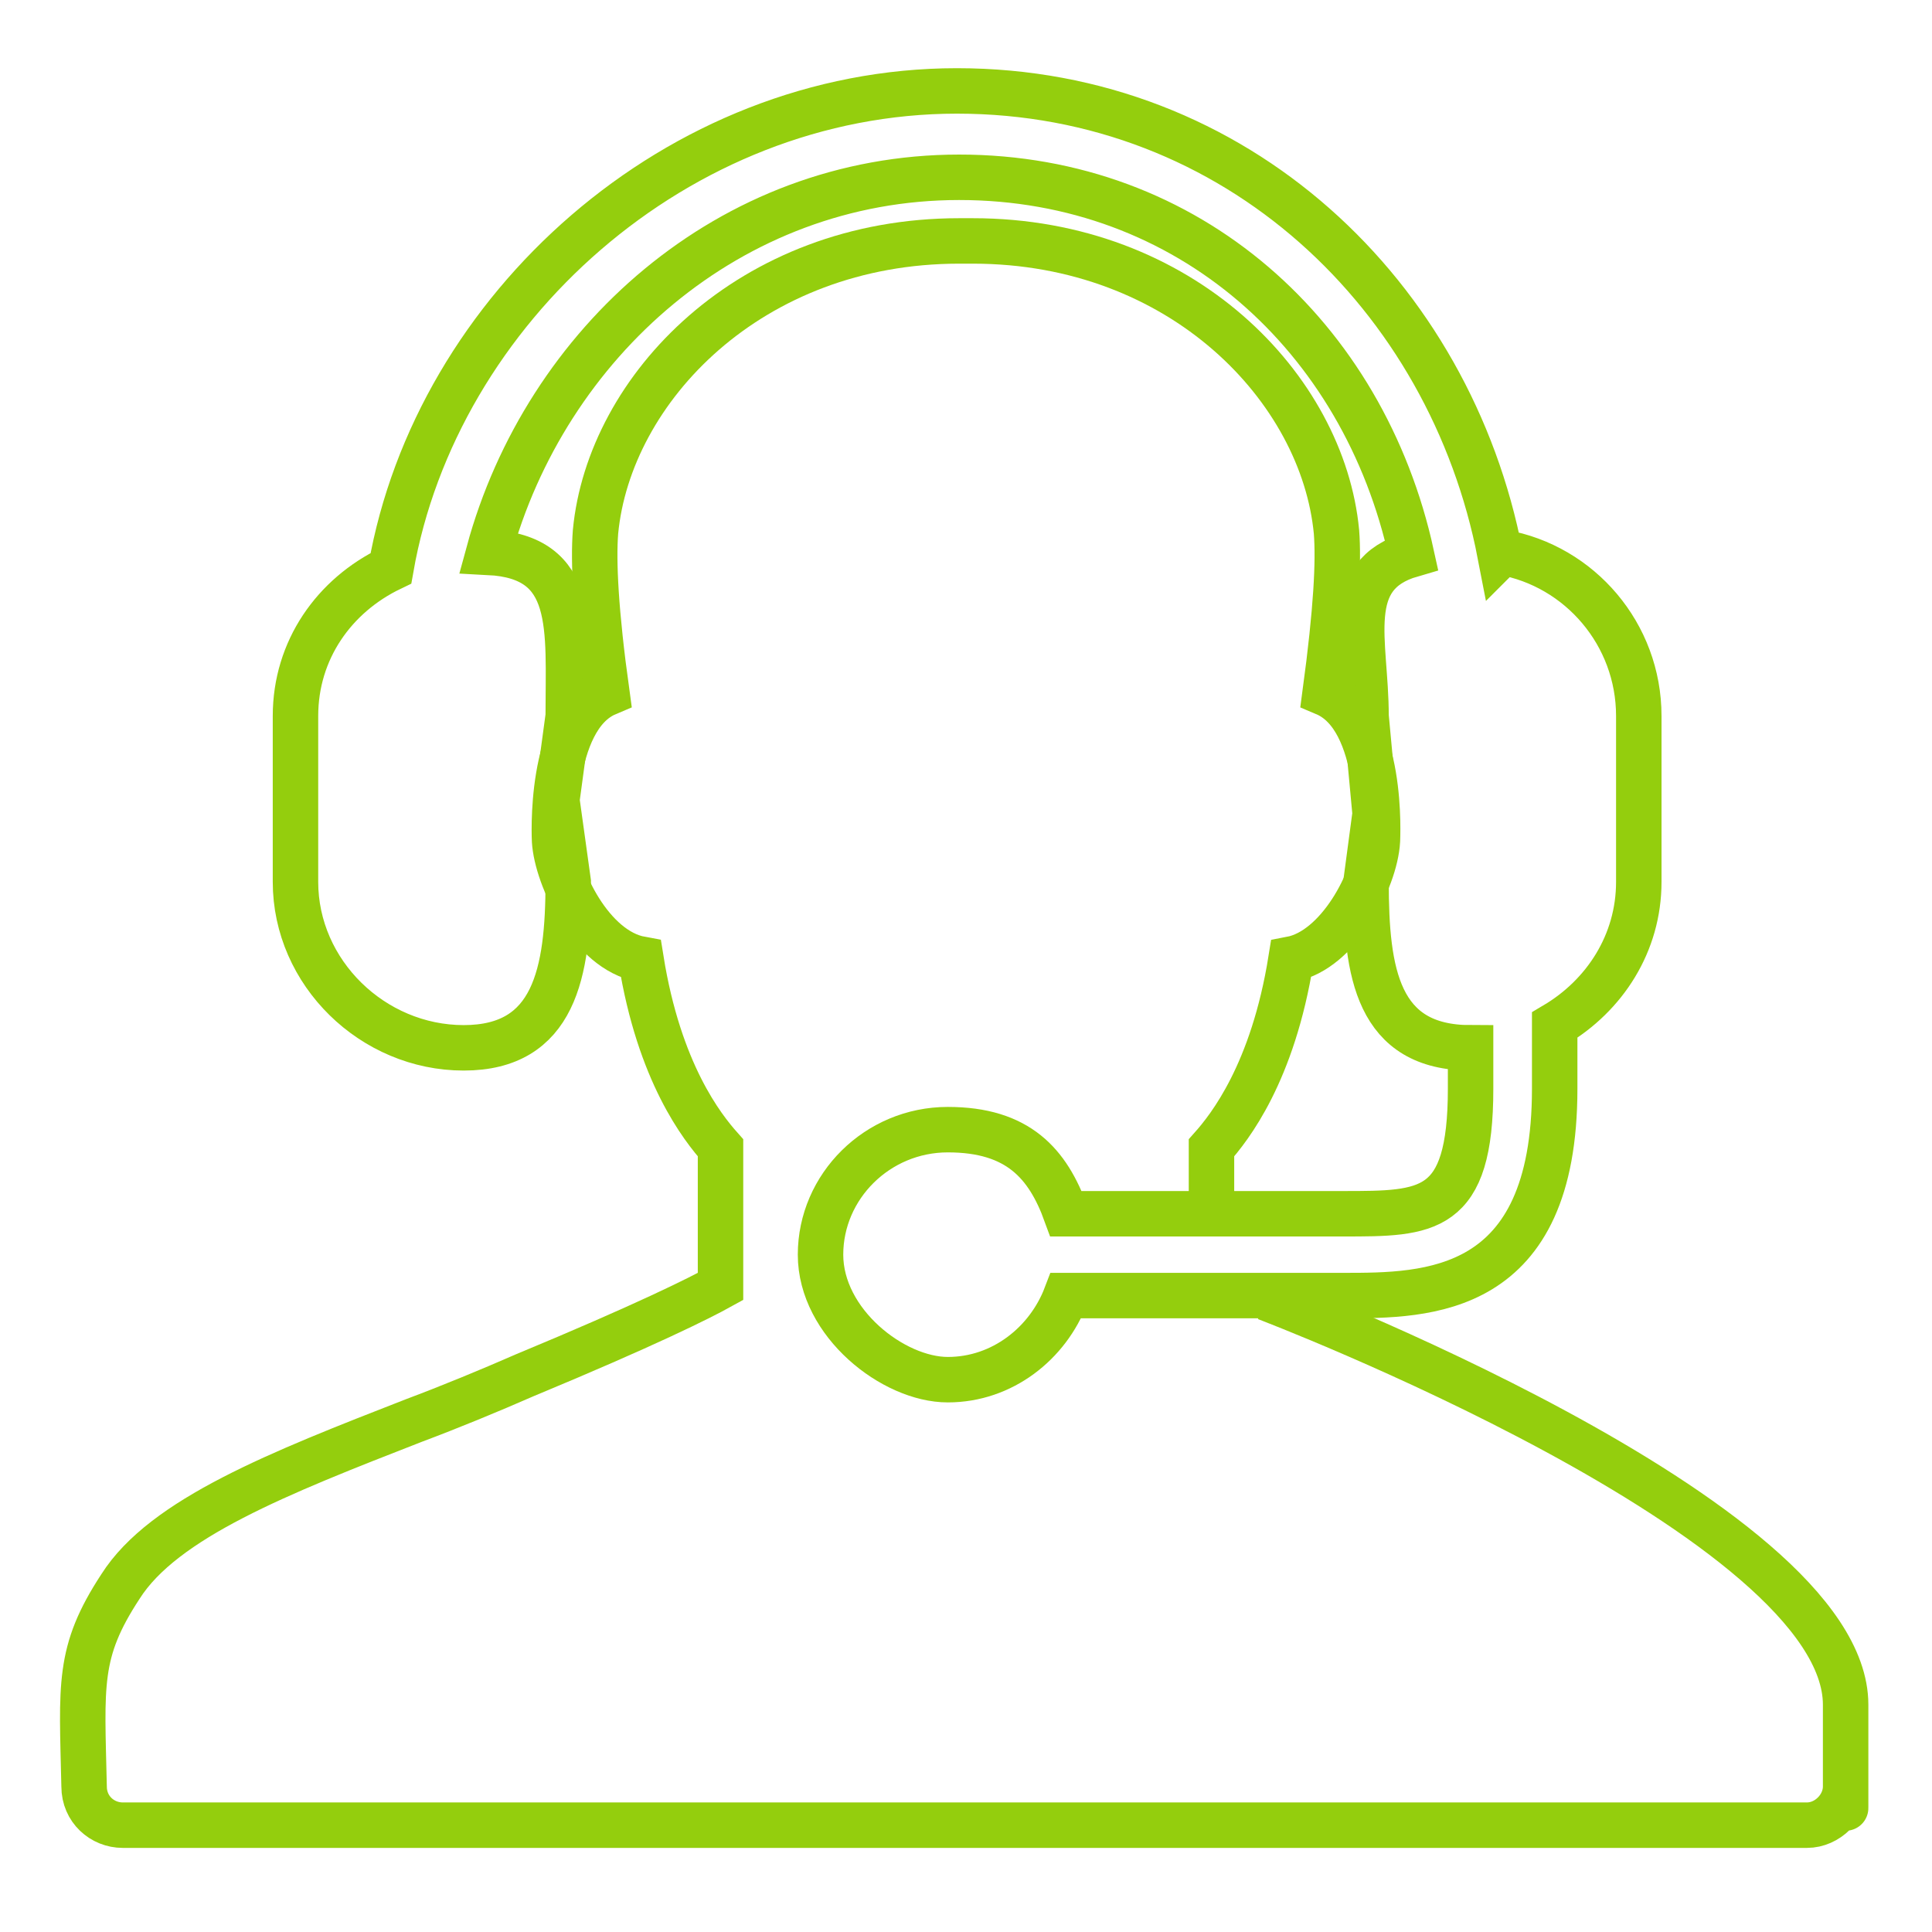 <?xml version="1.0" encoding="UTF-8"?>
<svg id="Capa_1" data-name="Capa 1" xmlns="http://www.w3.org/2000/svg" version="1.1" viewBox="0 0 85 85">
  <defs>
    <style>
      .cls-1 {
        fill: none;
        stroke: #94ce0d;
        stroke-miterlimit: 10;
        stroke-width: 2px;
      }
    </style>
  </defs>
  <path class="cls-1" d="M66.1,24.3c3.4.6,6,3.6,6,7.2v7.3c0,2.7-1.5,5-3.7,6.3v2.8c0,9.1-5.6,9.1-9.3,9.1h-12.2c-.8,2.1-2.8,3.7-5.2,3.7s-5.6-2.5-5.6-5.5,2.5-5.5,5.6-5.5,4.4,1.5,5.2,3.7h12.2c3.7,0,5.6,0,5.6-5.5v-1.8c-4.1,0-4.6-3.3-4.6-7.3l.4-3-.4-4.3c0-3.3-1.1-6.2,2-7.1-2.1-9.6-9.8-16.6-19.9-16.6s-18.2,7.3-20.7,16.5c3.9.2,3.5,3.3,3.5,7.2l-.5,3.7.5,3.6c0,4-.6,7.3-4.6,7.3s-7.4-3.3-7.4-7.3v-7.3c0-2.9,1.7-5.3,4.2-6.5C19.2,13.6,29.8,4,42.1,4s21.7,9,23.9,20.4h0Z"/>
  <path class="cls-1" d="M55.7,57.1s25.5,9.7,25.5,17.9,0,2.6,0,3.6c0,.9-.8,1.7-1.7,1.7H5.4c-.9,0-1.7-.7-1.7-1.7-.1-4.5-.3-5.9,1.6-8.8,1.9-3,7-5,12.9-7.3,1.6-.6,3.3-1.3,4.9-2,5.3-2.2,7.7-3.4,8.6-3.9v-6.1c-.8-.9-2.7-3.3-3.5-8.3-2.2-.4-3.7-3.6-3.8-5.2,0,0-.3-5.4,2.3-6.5-.5-3.6-.6-5.8-.5-7.1.6-6.3,6.8-12.8,16-12.8h.3s.3,0,.3,0c9.2,0,15.4,6.5,16,12.8.1,1.3,0,3.4-.5,7.1,2.6,1.1,2.3,6.4,2.3,6.5-.1,1.7-1.7,4.8-3.8,5.2-.8,5-2.7,7.4-3.5,8.3v3.5"/>
</svg>